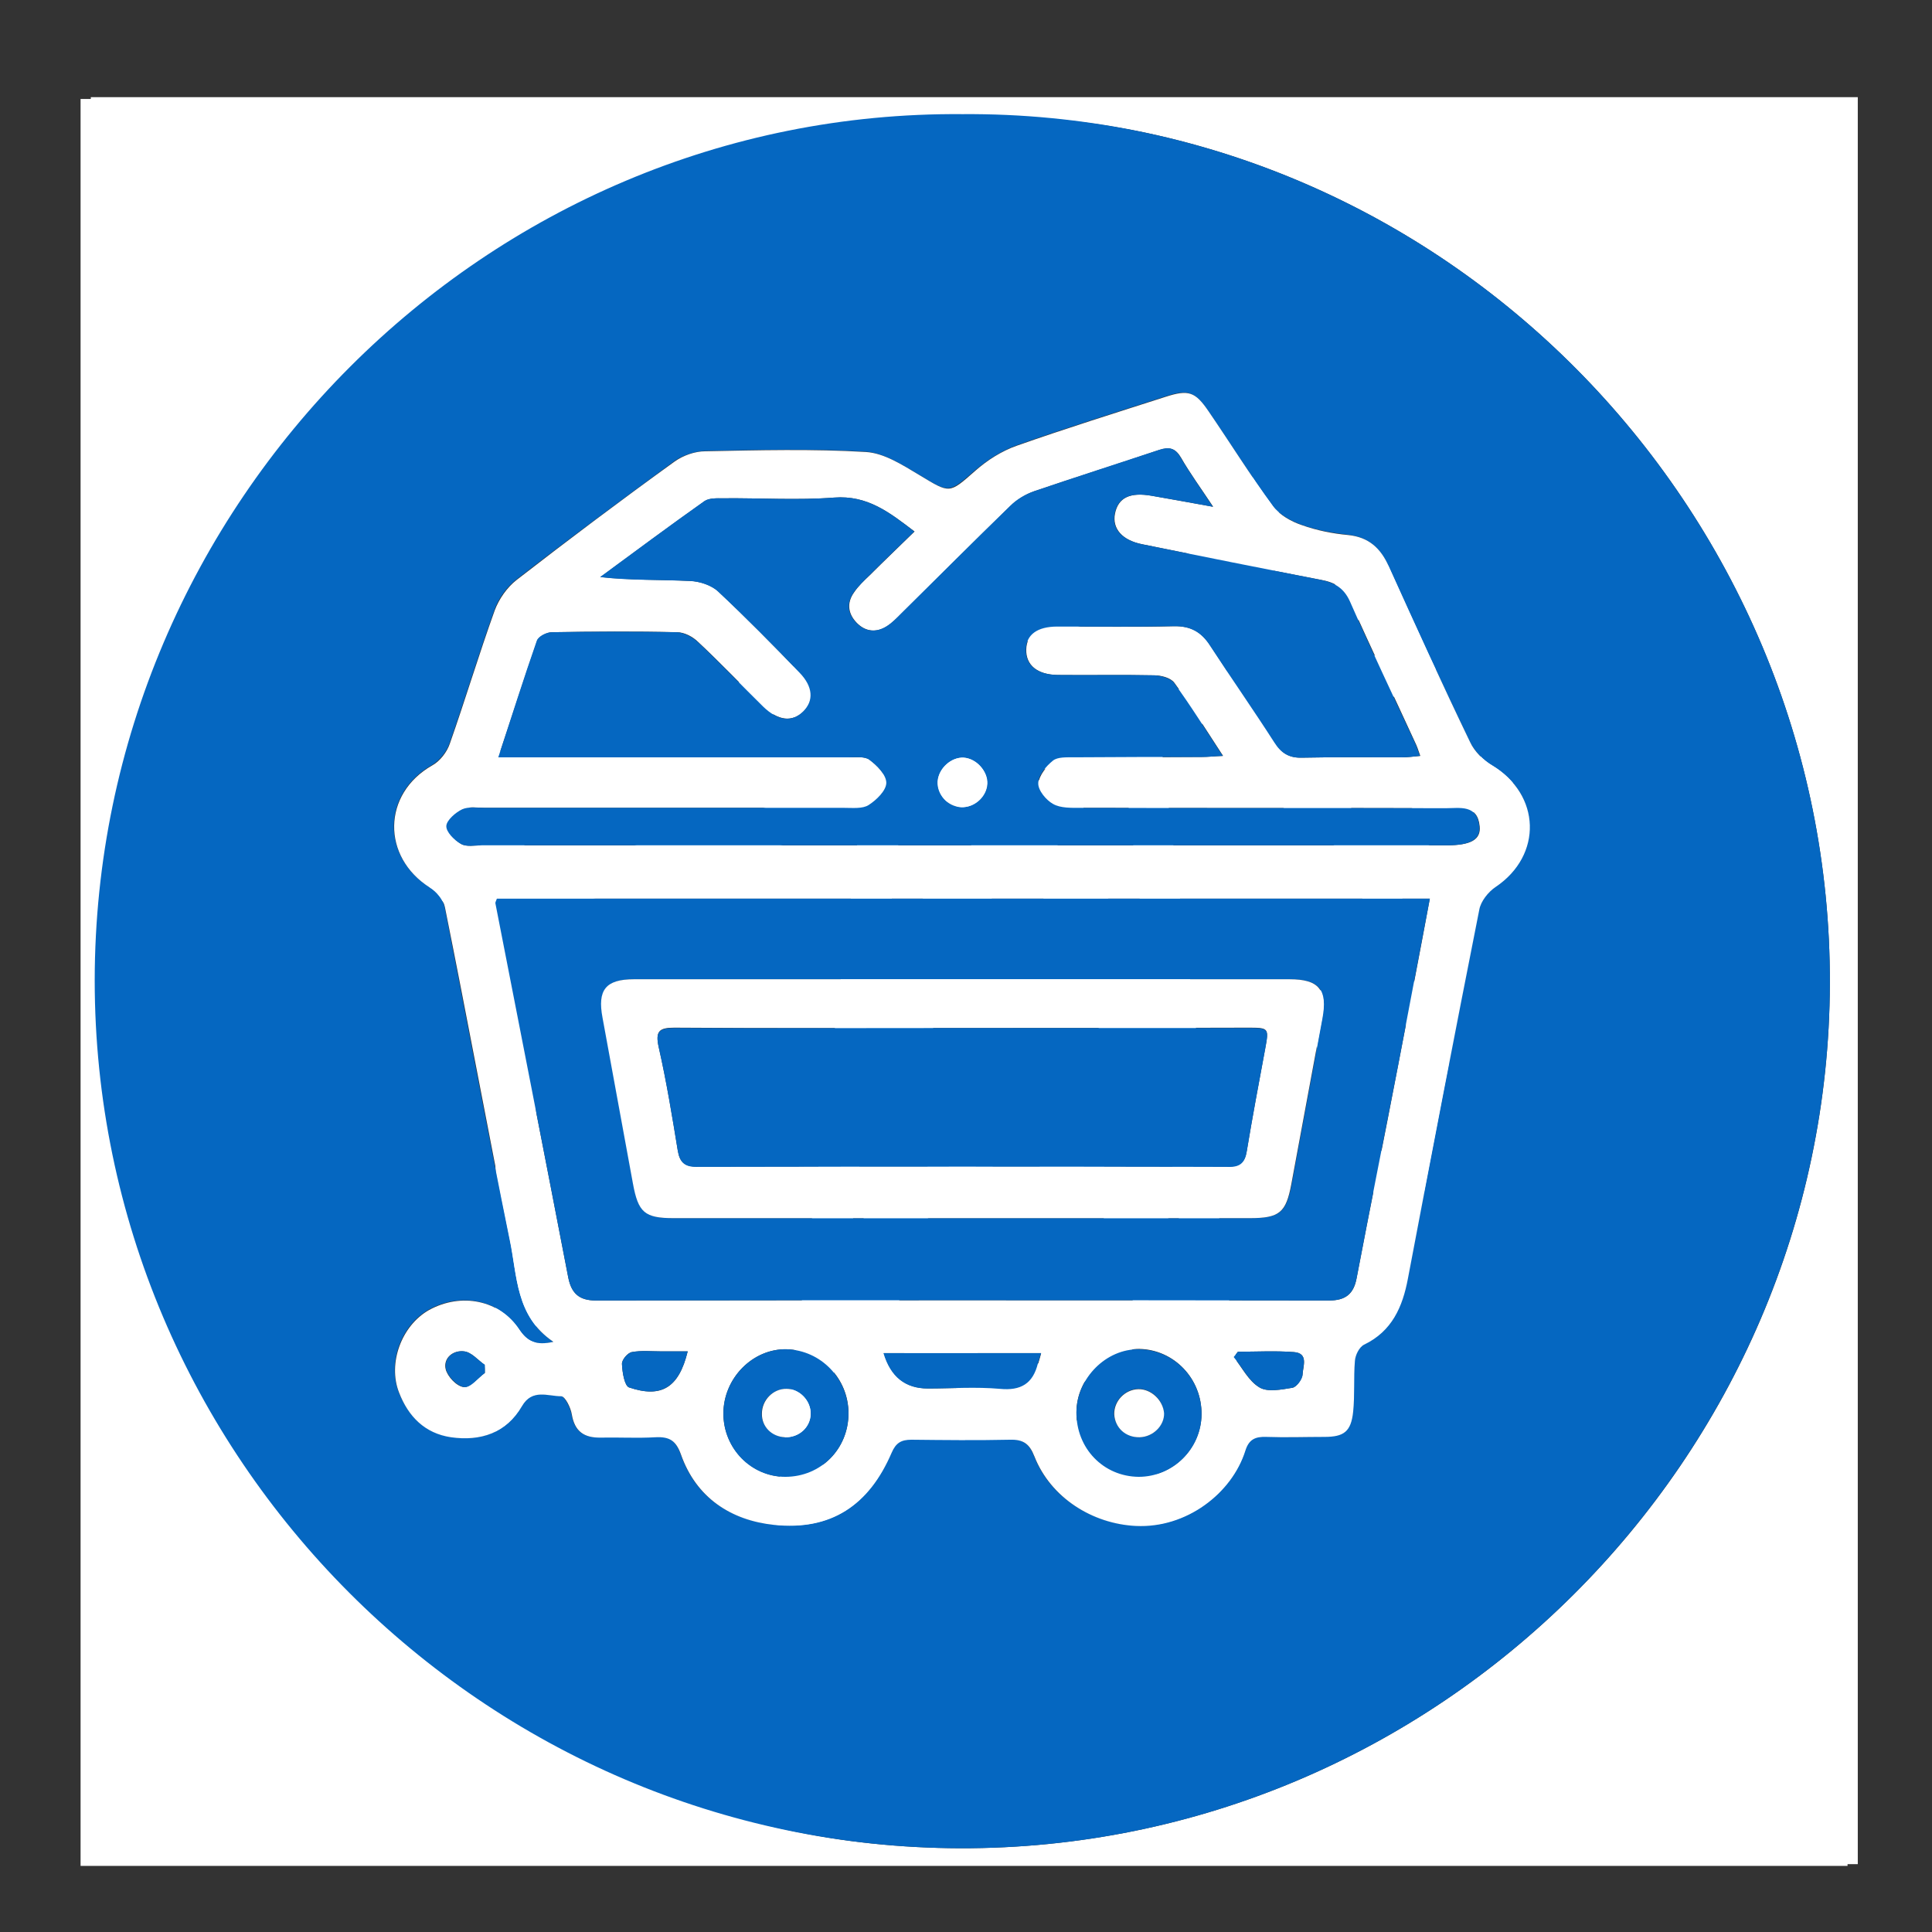 <svg xmlns="http://www.w3.org/2000/svg" xmlns:xlink="http://www.w3.org/1999/xlink" id="Layer_1" x="0px" y="0px" viewBox="0 0 546.7 546.7" style="enable-background:new 0 0 546.7 546.7;" xml:space="preserve"><rect x="0" y="0" width="546.7" height="546.7" fill="#333333" stroke="none"/><style type="text/css">	.st0{fill:#FFFFFF;}	.st1{fill:#0567C1;}</style><g>	<path class="st0" d="M525.7,527.5c-166.7,0-333.3,0-500,0c0-166.7,0-333.3,0-500c166.7,0,333.3,0,500,0  C525.7,194.2,525.7,360.9,525.7,527.5z M275.6,32.8C141.2,31.5,30,142.2,29.7,277.5c-0.3,134.8,109.7,245.2,243.8,246  c134,0.8,242.9-106.5,247-237.1C525,144.3,409.8,31.7,275.6,32.8L275.6,32.8z"></path>	<path class="st0" d="M348.9,202.4c-6.8,1.9-12.5,3.4-18.2,5.3c-1,0.3-2.2,2.2-2.1,3.2c1.6,14.1,3.5,28.3,5.2,42.4  c1.9,15,3.7,29.9,5.5,44.9c2.2,17.9,4.4,35.8,6.6,53.8c2.1,17.6,4.3,35.2,6.4,52.8c1,8.7,1.9,17.5,3.2,26.1  c0.2,1.3,2.8,3.1,4.3,3.2c5.6,0.4,11.3,0.1,17,0.2c4,0,7.1,1.4,7.2,5.8c0,4.2-3.1,5.5-6.8,5.8c-1.3,0.1-2.7,0.1-4,0.1  c-57.2,0-114.4,0-171.6,0c-1.8,0-3.7,0.1-5.5-0.3c-3.1-0.7-5.6-2.2-5.3-6c0.3-3.8,2.8-5.2,6.1-5.3c5.6-0.2,11.3-0.3,17,0  c3.6,0.2,5-1,5.4-4.5c1.7-15,3.6-29.9,5.5-44.9c2.2-18.1,4.5-36.2,6.7-54.3c2.1-17.6,4.2-35.2,6.3-52.8c1.5-12.3,3.1-24.7,4.6-37  c0.3-2.2,0-4.5,0-7.5c-1.7,0.3-3.1,0.5-4.4,0.9c-26.9,7.7-53.9,15.5-80.8,23c-4.4,1.2-5.6,3.4-5.6,7.8  c0.1,56.9,0.1,113.8,0.1,170.6c0,6.9-1.7,10-5.6,10c-4,0.1-5.9-3.4-5.9-10.3c0-56.2,0-112.4,0.1-168.6c0-4.2-1.4-5.7-5.4-6.6  c-10.2-2.4-17.7-12.2-17.8-22.6c-0.1-10.1,6.6-19.6,16.4-22.6c12.2-3.8,24.5-7.2,36.8-10.7c3.7-1,7.2-0.9,8.4,3.6  c1.2,4.5-1.8,6.4-5.4,7.4c-10.7,3.1-21.4,6.1-32,9.2c-1.8,0.5-3.5,1.1-5.1,1.9c-6.4,3.1-8.9,9.1-6.5,15.3c2.4,6.2,8.3,9.3,14.9,7.5  c19-5.4,37.9-10.8,56.9-16.3c47.2-13.6,94.3-27.2,141.5-40.6c4.6-1.3,6.2-3.4,5.9-8c-0.3-6.1-0.1-12.2-0.1-19.1  c-3,0.7-5.3,1.1-7.6,1.7c-48.6,14-97.2,28-145.8,42c-1.1,0.3-2.2,0.5-3.4,0.8c-3.6,0.9-6.3-0.1-7.3-3.9c-0.9-3.6,0.9-5.8,4.2-6.8  c7.8-2.4,15.6-4.6,23.4-6.9c43.5-12.5,87-25,130.6-37.3c4.8-1.4,6.6-3.6,6-8.4c-0.6-5.1,1.6-8.6,5.9-11.6  c10.2-7.2,20.1-14.8,30-22.4c4.1-3.2,8.1-3.2,12.2-0.1c10.3,7.8,20.7,15.6,31.1,23.3c3.2,2.4,4.8,5.3,4.8,9.3c0,12.6,0,25.3,0,37.9  c0,0.8,0,1.7-0.2,2.5c-0.6,3.4-2.1,6.3-6,5.9c-3.7-0.4-5.2-3.1-5.2-6.7c0-10.8-0.3-21.6,0.1-32.4c0.2-5.1-1.5-8.4-5.6-11.2  c-7.3-5-14.3-10.3-21.2-15.7c-2.6-2-4.5-2.4-7.3-0.2c-7.1,5.5-14.4,10.8-21.7,16c-3.7,2.6-5.5,5.9-5.4,10.5  c0.1,18.6-0.1,37.3,0.2,55.9c0,2.7,1.8,6.1,3.9,7.8c7.5,6.1,15.5,11.5,23.1,17.4c2.6,2,4.5,1.7,6.9-0.1c7.5-5.8,15.1-11.4,22.8-17  c3-2.1,4.6-4.6,4.2-8.4c-0.2-2-0.5-4.3,0.3-5.9c0.9-1.8,3.1-4,4.7-4c1.9,0,5,1.8,5.5,3.4c1.9,6.3,2.5,16.7-5.8,22.5  c-7.6,5.3-14.9,11.2-22.5,16.5c-4.3,3-7.4,6.1-7,12c0.5,7.4,0.2,14.9,0.2,22.3c0,3.1,1.5,3.8,4.4,3.9c6.6,0.2,8.5,1.8,8.6,8.3  c0.2,14.3,0.3,28.6,0,42.9c-0.1,6.8-2.1,8.3-9,8.3c-7,0-14,0.1-21,0c-5.8-0.1-7.3-1.7-7.3-7.5c0-14.6,0-29.3,0-43.9  c0-6.3,1.5-8.2,7.9-8c4.4,0.1,5.3-1.6,5.1-5.6c-0.2-7.1-0.3-14.3,0-21.4c0.2-4.1-1.2-6.9-4.6-9.2c-8.3-5.9-16.2-12.2-24.6-17.9  c-5.6-3.7-8.4-8.3-7.6-15C349.1,207,348.9,205.2,348.9,202.4L348.9,202.4z M243.2,433.9h88.5c-14.5-9.7-27.9-18.8-41.5-27.7  c-1.3-0.9-4.1-0.9-5.4-0.1C271.1,415.1,257.5,424.3,243.2,433.9z M277.2,397.2c-13.2-8.9-25.8-17.4-39.1-26.4  c-2.3,19.4-4.5,37.6-6.7,55.8c0.4,0.2,0.9,0.4,1.3,0.6C247.3,417.4,261.9,407.5,277.2,397.2z M343.8,428.3  c-2.4-19.6-4.7-38-7.1-57.4c-13.5,9.1-26,17.6-39,26.3C313.3,407.7,328.1,417.7,343.8,428.3L343.8,428.3z M250.7,354.4h73.5  c-11.9-9.7-23.1-18.8-34.4-27.8c-1-0.8-3.6-0.7-4.6,0.1C273.9,335.5,262.8,344.6,250.7,354.4L250.7,354.4z M333.9,347.4  c-2.3-18.8-4.5-36.3-6.7-54.8c-10.7,8.6-20.5,16.5-30.6,24.7C309,327.3,321,337,333.9,347.4L333.9,347.4z M247.7,292.5  c-2.2,18.5-4.3,35.8-6.4,53.2c0.5,0.1,0.9,0.3,1.4,0.4c11.7-9.5,23.5-19,35.6-28.8C267.8,308.8,258.2,301,247.7,292.5L247.7,292.5z   M260.5,275.4h54.2c-8.3-9-17.3-18.9-26.6-29C278.4,256.6,269.3,266.1,260.5,275.4z M321.3,367.4h-67.6c11,7.4,20.8,14.1,30.9,20.6  c1.3,0.9,4.1,1.1,5.4,0.3C300.2,381.7,310.3,374.8,321.3,367.4z M315,287.6h-55.1c9.1,7.3,17.4,14.1,25.8,20.7  c0.8,0.6,3.2,0.3,4.2-0.5C298.1,301.4,306.2,294.8,315,287.6L315,287.6z M317.8,215.9c-7.3,8.3-13.6,15.5-19.5,22.2  c7.5,7.9,16,16.8,25.5,26.9C321.8,248.1,319.9,232.8,317.8,215.9z M278,235.6c-1.7-1.8-4-4.9-7-7.2c-1.9-1.4-5.1-2.4-7.1-1.8  c-8,2.6-9.2,1-9.4,10.6c0,0.8-0.3,1.6-0.4,2.4c-0.9,7.6-1.8,15.2-2.7,22.8c0.5,0.3,1,0.5,1.5,0.8  C261.3,254.1,269.6,244.9,278,235.6L278,235.6z M398.5,307.8c0-2.8,0.1-5.6,0-8.5c-0.3-11.4,2.4-9.8-10.4-10c-3.1,0-4.1,1.2-4,4.1  c0.1,7.5,0,14.9,0,22.4c0.1,11.1-1.8,9.6,10.2,9.8c3.3,0.1,4.4-1.2,4.2-4.4C398.4,316.8,398.5,312.3,398.5,307.8L398.5,307.8z   M296.6,218.3c-0.1-0.3-0.2-0.6-0.3-0.9c-4.8,1.4-9.5,2.8-15.6,4.6c2.5,2.1,4.2,3.6,6.3,5.4C290.2,224.4,293.4,221.4,296.6,218.3  L296.6,218.3z"></path>	<path class="st0" d="M372.6,178.6c0-10.6,8.1-18.7,18.5-18.7c10.2,0,18.7,8.6,18.7,18.8c0,10.1-8.7,18.8-18.8,18.8  C380.7,197.4,372.6,189.1,372.6,178.6L372.6,178.6z M391.1,185.8c3.8-0.1,7.4-3.7,7.4-7.3c0-3.7-3.6-7-7.6-7  c-3.9,0-7.5,3.5-7.4,7.1C383.7,182.5,387.3,185.9,391.1,185.8L391.1,185.8z"></path>	<path class="st0" d="M142.6,231.7c3.7-0.1,6.1,1.4,6.2,5.3c0.1,3.3-3.1,6.3-6.9,6.2c-3.6,0-6-1.8-6.3-5.6  C135.4,234.2,138.4,231.8,142.6,231.7L142.6,231.7z"></path></g><g>	<path class="st0" d="M522.8,528c-166.7,0-333.3,0-500,0c0-166.7,0-333.3,0-500c166.7,0,333.3,0,500,0  C522.8,194.7,522.8,361.4,522.8,528z M272.3,32.3c-134.7-1-245.4,110-245.5,245.1C26.8,412.3,137.1,522.6,271.6,523  c135.2,0.4,245.8-110.2,246.2-244.6C518.2,143.4,407.8,31.3,272.3,32.3L272.3,32.3z"></path>	<path class="st1" d="M272.3,32.3c135.5-1,245.9,111.1,245.5,246.1c-0.5,134.4-111,245-246.2,244.6  C137.1,522.6,26.8,412.3,26.8,277.4C26.9,142.3,137.6,31.2,272.3,32.3L272.3,32.3z M156.6,379.7c-4.9,1.2-7.4-0.1-9.7-3.5  c-5.6-8.5-16.6-10.6-25.6-5.6c-7.8,4.4-11.7,15-8.5,23.3c2.7,6.8,7.3,11.5,14.7,12.7c8.4,1.3,15.7-1.1,20.1-8.8  c2.9-5,7.3-2.8,11.1-2.8c1,0,2.6,3.2,3,5.1c0.8,4.9,3.4,6.8,8.2,6.6c5.1-0.2,10.3,0.2,15.5-0.1c3.9-0.3,5.8,1,7.2,4.9  c4.3,12.3,14.1,18.6,26.3,19.9c16.1,1.8,26.9-5.4,33.3-20.4c1.2-2.8,2.7-3.7,5.6-3.7c9.3,0.1,18.6,0.2,27.9,0  c3.7-0.1,5.5,1.2,6.9,4.7c4.5,11.7,16.4,19.1,28.7,19.7c14.3,0.7,27.2-9.2,31-21.3c1-3.2,2.8-4,5.9-3.9c5.5,0.2,11,0.1,16.5,0  c5.6,0,7.5-1.5,8.1-7.1c0.5-4.8,0.1-9.6,0.5-14.4c0.1-1.6,1.3-3.9,2.6-4.6c7.9-3.9,10.9-10.7,12.4-18.7  c6.7-34.8,13.3-69.6,20.2-104.4c0.5-2.4,2.6-5,4.6-6.4c13.3-9,12.8-26.2-1-34.4c-2.5-1.5-4.9-4-6.2-6.6  c-7.9-16.5-15.5-33.1-23-49.7c-2.3-5.2-5.7-8.2-11.5-8.9c-4.4-0.5-8.9-1.3-13.1-2.8c-3-1.1-6.4-2.9-8.2-5.4  c-6.4-8.7-12.1-17.9-18.2-26.8c-3.8-5.6-5.8-6.2-12.2-4.1c-14,4.5-28.1,8.9-42,13.8c-4.2,1.5-8.3,4.1-11.8,7.1  c-7.5,6.5-7.2,6.5-15.9,1.2c-4.7-2.8-10-6.2-15.1-6.5c-15.1-0.9-30.2-0.5-45.4-0.2c-2.9,0.1-6.3,1.2-8.7,2.9  c-15,11-30,22.1-44.7,33.5c-2.7,2.1-5.1,5.4-6.2,8.6c-4.5,12.5-8.3,25.2-12.7,37.7c-0.8,2.4-2.8,4.9-5,6.2  c-14.1,8-14.4,25.9-0.6,34.6c1.9,1.2,3.8,3.5,4.2,5.5c6.2,31.4,12,62.8,18.4,94.1C146.4,361,145.9,372.5,156.6,379.7L156.6,379.7z"></path>	<path class="st0" d="M156.6,379.7c-10.8-7.3-10.2-18.7-12.3-28.9c-6.3-31.3-12.1-62.8-18.4-94.1c-0.4-2.1-2.3-4.4-4.2-5.5  c-13.8-8.7-13.5-26.6,0.6-34.6c2.2-1.2,4.2-3.8,5-6.2c4.4-12.5,8.2-25.2,12.7-37.7c1.2-3.2,3.5-6.5,6.2-8.6  c14.7-11.4,29.6-22.6,44.7-33.5c2.4-1.7,5.7-2.9,8.7-2.9c15.1-0.3,30.3-0.7,45.4,0.2c5.2,0.3,10.4,3.7,15.1,6.5  c8.8,5.3,8.4,5.4,15.9-1.2c3.4-3,7.5-5.6,11.8-7.1c13.9-4.9,28-9.3,42-13.8c6.5-2.1,8.4-1.5,12.2,4.1c6.1,8.9,11.8,18.1,18.2,26.8  c1.8,2.5,5.2,4.4,8.2,5.4c4.2,1.5,8.7,2.4,13.1,2.8c5.8,0.6,9.2,3.7,11.5,8.9c7.5,16.6,15.1,33.3,23,49.7c1.2,2.6,3.7,5.1,6.2,6.6  c13.8,8.2,14.4,25.4,1,34.4c-2.1,1.4-4.2,4.1-4.6,6.4c-6.9,34.8-13.6,69.6-20.2,104.4c-1.5,8-4.5,14.9-12.4,18.7  c-1.4,0.7-2.5,3-2.6,4.6c-0.4,4.8,0,9.6-0.5,14.4c-0.6,5.6-2.6,7.1-8.1,7.1c-5.5,0-11,0.2-16.5,0c-3.1-0.1-4.9,0.7-5.9,3.9  c-3.8,12.1-16.7,22-31,21.3c-12.3-0.6-24.1-8-28.7-19.7c-1.4-3.6-3.2-4.8-6.9-4.7c-9.3,0.2-18.6,0.1-27.9,0c-2.9,0-4.4,0.9-5.6,3.7  c-6.4,14.9-17.2,22.1-33.3,20.4c-12.2-1.3-22-7.7-26.3-19.9c-1.4-3.9-3.2-5.1-7.2-4.9c-5.1,0.3-10.3,0-15.5,0.1  c-4.8,0.1-7.4-1.8-8.2-6.6c-0.3-1.9-1.9-5.1-3-5.1c-3.8,0-8.2-2.2-11.1,2.8c-4.4,7.6-11.7,10-20.1,8.8c-7.4-1.1-12.1-5.9-14.7-12.7  c-3.2-8.2,0.7-18.9,8.5-23.3c9.1-5,20-2.9,25.6,5.6C149.2,379.6,151.7,380.8,156.6,379.7L156.6,379.7z M141,214.3h6.5  c30.9,0,61.9,0,92.8,0c2,0,4.5-0.3,5.8,0.7c2.1,1.6,4.8,4.3,4.8,6.5c0,2.2-2.8,4.9-5,6.3c-1.7,1.1-4.5,0.8-6.8,0.8  c-33.9,0-67.9,0-101.8,0c-2.2,0-4.6-0.5-6.4,0.4c-1.9,0.9-4.5,3-4.5,4.7c-0.1,1.7,2.3,4.1,4.1,5.1c1.5,0.9,3.9,0.4,5.9,0.4  c91,0,182,0,273,0c6.8,0,9.7-1.6,9.3-5.4c-0.6-6.2-5.5-5.1-9.5-5.1c-34.4-0.1-68.9,0-103.3-0.1c-2.6,0-5.6,0.1-7.8-1.1  c-2-1.1-4.2-3.9-4.2-5.9c0.1-2.2,2.3-4.8,4.2-6.4c1.3-1.1,3.8-0.9,5.7-0.9c12.1-0.1,24.3,0,36.4-0.1c1.7,0,3.4-0.2,5.9-0.3  c-4.9-7.5-9.1-14.3-13.8-20.7c-1-1.4-3.7-2.1-5.6-2.1c-9.1-0.2-18.3,0-27.4-0.1c-5.8-0.1-9-2.8-8.9-7.2c0.1-4.2,3.1-6.5,8.9-6.5  c11,0,22,0.2,32.9-0.1c4.7-0.1,7.8,1.6,10.3,5.5c6,9.2,12.2,18.2,18.2,27.4c1.9,2.9,4,4.4,7.7,4.3c9.5-0.2,19-0.1,28.4-0.1  c1.5,0,3.1-0.2,5.1-0.4c-0.6-1.8-1-2.9-1.5-3.9c-6.1-13.3-12.4-26.5-18.3-39.8c-1.7-3.8-4.3-5.4-8.2-6.1  c-16.9-3.2-33.8-6.7-50.7-10.1c-5.6-1.1-8.5-4.4-7.7-8.6c0.9-4.6,4.3-6.2,10.5-5.1c5.4,1,10.8,1.9,17.3,3.1  c-3.5-5.3-6.6-9.5-9.1-13.9c-1.6-2.7-3.3-3.1-6.1-2.2c-11.8,4-23.7,7.7-35.4,11.7c-2.4,0.8-4.8,2.3-6.7,4.1  c-10.4,10.1-20.6,20.4-30.9,30.5c-1.3,1.3-2.6,2.6-4.1,3.6c-3,1.9-6.1,1.6-8.6-1c-2.5-2.6-2.8-5.7-0.7-8.6c1.2-1.8,2.8-3.3,4.4-4.8  c4.1-4.1,8.3-8.1,12.7-12.4c-7.1-5.4-13.3-10.3-22.7-9.6c-10.4,0.8-20.9,0.1-31.4,0.2c-1.8,0-4-0.1-5.3,0.8  c-9.9,7-19.7,14.3-29.5,21.5c8.8,0.9,17.1,0.7,25.4,1.1c2.8,0.1,6.1,1.2,8,3c7.9,7.4,15.4,15.1,23,22.9c3.9,4,4.1,8,1.1,11  c-3.2,3.1-7.2,2.7-11.4-1.4c-6.2-6.1-12.1-12.3-18.4-18.2c-1.5-1.5-3.9-2.8-6-2.8c-11.8-0.3-23.6-0.2-35.4,0  c-1.4,0-3.8,1.2-4.2,2.4C148.3,191.9,144.9,202.7,141,214.3L141,214.3z M404.6,254.3H140.6c-0.2,0.8-0.4,1.1-0.4,1.4  c6.9,35.3,13.8,70.5,20.6,105.8c0.9,4.5,3.1,6.5,7.8,6.5c69.2-0.1,138.3-0.1,207.5,0c4.6,0,7-1.8,7.8-6.4c3.8-20,7.9-40,11.7-60  C398.6,286.1,401.6,270.5,404.6,254.3L404.6,254.3z M240.1,399.9c0-9.8-7.7-17.8-17.5-18.1c-9.6-0.2-17.9,8.2-17.9,18.2  c0,9.8,7.9,17.8,17.5,17.9C232.3,417.9,240.1,410,240.1,399.9L240.1,399.9z M304.6,399.6c-0.1,10.2,7.6,18.2,17.6,18.2  c9.7,0.1,17.7-7.9,17.8-17.6c0.1-10.1-7.8-18.3-17.6-18.5C313,381.7,304.6,390,304.6,399.6L304.6,399.6z M294.6,382.9h-44.5  c2,6.6,6.1,10,12.5,10c6.8,0,13.6-0.5,20.4,0.1c6,0.5,9.4-1.5,10.8-7.2C294,385,294.3,384.3,294.6,382.9L294.6,382.9z M194.6,382.4  c-2.8,0-5.1,0-7.4,0c-2.8,0-5.7-0.3-8.4,0.2c-1.2,0.2-2.9,2.2-2.8,3.4c0.1,2.3,0.7,6.1,2,6.6C187.2,395.7,192.1,392.7,194.6,382.4z   M350.3,382.5l-1.2,1.5c2.4,3,4.2,6.8,7.3,8.6c2.3,1.4,6.2,0.6,9.3,0.1c1.2-0.2,2.8-2.5,2.9-3.8c0.1-2.2,1.8-6-2.5-6.3  C360.9,382.2,355.6,382.5,350.3,382.5L350.3,382.5z M137.2,388.5c0-0.8,0-1.5-0.1-2.3c-1.9-1.4-3.7-3.6-5.8-3.8  c-3-0.4-5.9,1.8-5.2,5c0.5,2.1,3.1,4.9,5.1,5.1C133.1,392.7,135.2,389.9,137.2,388.5L137.2,388.5z"></path>	<path class="st1" d="M141,214.3c3.8-11.6,7.2-22.4,10.9-33c0.4-1.2,2.7-2.4,4.2-2.4c11.8-0.2,23.6-0.2,35.4,0c2,0.1,4.4,1.3,6,2.8  c6.3,5.9,12.3,12.2,18.4,18.2c4.2,4.1,8.2,4.6,11.4,1.4c3-3,2.8-7-1.1-11c-7.5-7.8-15.1-15.5-23-22.9c-1.9-1.8-5.3-2.9-8-3  c-8.3-0.4-16.6-0.1-25.4-1.1c9.8-7.2,19.6-14.5,29.5-21.5c1.3-0.9,3.5-0.8,5.3-0.8c10.5-0.1,21,0.6,31.4-0.2  c9.4-0.7,15.6,4.1,22.7,9.6c-4.4,4.3-8.6,8.3-12.7,12.4c-1.5,1.5-3.1,3-4.4,4.8c-2.1,3-1.8,6,0.7,8.6c2.5,2.6,5.6,2.9,8.6,1  c1.5-0.9,2.8-2.3,4.1-3.6c10.3-10.2,20.5-20.4,30.9-30.5c1.8-1.8,4.2-3.2,6.7-4.1c11.8-4,23.6-7.8,35.4-11.7  c2.8-0.9,4.5-0.6,6.1,2.2c2.6,4.4,5.6,8.6,9.1,13.9c-6.5-1.2-11.9-2.2-17.3-3.1c-6.2-1.1-9.6,0.5-10.5,5.1c-0.8,4.2,2,7.4,7.7,8.6  c16.9,3.4,33.8,6.8,50.7,10.1c3.9,0.8,6.5,2.3,8.2,6.1c5.9,13.4,12.2,26.6,18.3,39.8c0.5,1,0.8,2.1,1.5,3.9c-2,0.2-3.5,0.4-5.1,0.4  c-9.5,0-19-0.1-28.4,0.1c-3.6,0.1-5.8-1.3-7.7-4.3c-5.9-9.2-12.2-18.2-18.2-27.4c-2.5-3.9-5.6-5.6-10.3-5.5  c-11,0.2-22,0.1-32.9,0.1c-5.7,0-8.8,2.3-8.9,6.5c-0.1,4.4,3.1,7.1,8.9,7.2c9.1,0.1,18.3-0.1,27.4,0.1c1.9,0.1,4.6,0.8,5.6,2.1  c4.7,6.4,8.9,13.2,13.8,20.7c-2.5,0.1-4.2,0.3-5.9,0.3c-12.1,0-24.3,0-36.4,0.1c-2,0-4.4-0.1-5.7,0.9c-2,1.6-4.2,4.2-4.2,6.4  c-0.1,2,2.2,4.8,4.2,5.9c2.1,1.2,5.1,1.1,7.8,1.1c34.4,0.1,68.9,0,103.3,0.1c4,0,8.9-1.1,9.5,5.1c0.4,3.8-2.6,5.4-9.3,5.4  c-91,0-182,0-273,0c-2,0-4.4,0.5-5.9-0.4c-1.9-1.1-4.2-3.4-4.1-5.1c0.1-1.6,2.6-3.8,4.5-4.7c1.8-0.8,4.2-0.4,6.4-0.4  c33.9,0,67.9,0,101.8,0c2.3,0,5.1,0.3,6.8-0.8c2.2-1.4,5-4.1,5-6.3c0-2.2-2.6-4.9-4.8-6.5c-1.3-1-3.8-0.7-5.8-0.7  c-30.9,0-61.9,0-92.8,0L141,214.3L141,214.3z M272.7,214.4c-3.5-0.2-7.1,3-7.3,6.7c-0.2,3.7,2.8,7.1,6.6,7.3  c3.7,0.2,7.2-2.9,7.4-6.6C279.6,218.3,276.3,214.7,272.7,214.4L272.7,214.4z"></path>	<path class="st1" d="M404.6,254.3c-3.1,16.1-6,31.7-9,47.3c-3.9,20-7.9,40-11.7,60c-0.9,4.6-3.2,6.4-7.8,6.4  c-69.2-0.1-138.3-0.1-207.5,0c-4.6,0-6.9-1.9-7.8-6.5c-6.8-35.3-13.7-70.5-20.6-105.8c-0.1-0.3,0.1-0.6,0.4-1.4L404.6,254.3  L404.6,254.3z M272.7,277.1c-31.1,0-62.2,0-93.2,0c-8,0-10.4,3-8.9,10.9c2.9,15.6,5.8,31.3,8.6,46.9c1.5,8.2,3.3,9.8,11.5,9.8  c54.4,0,108.7,0,163.1,0c8.4,0,10.2-1.6,11.7-9.6c2.9-15.6,5.8-31.3,8.7-46.9c1.5-8.1-0.8-11.1-9.2-11.1  C334.2,277.1,303.4,277.1,272.7,277.1L272.7,277.1z"></path>	<path class="st1" d="M240.1,399.9c0,10.1-7.8,18-17.9,18c-9.7,0-17.5-8-17.5-17.9c0-10,8.3-18.4,17.9-18.2  C232.3,382.1,240,390.1,240.1,399.9L240.1,399.9z M229.4,400.1c0.1-3.8-3.2-7.1-6.9-7.1c-3.8,0-7,3.2-7,7c0,3.6,2.9,6.5,6.6,6.7  C226.1,406.8,229.3,403.9,229.4,400.1L229.4,400.1z"></path>	<path class="st1" d="M304.6,399.6c0.1-9.6,8.4-18,17.8-17.8c9.9,0.2,17.7,8.4,17.6,18.5c-0.1,9.7-8.1,17.6-17.8,17.6  C312.2,417.8,304.5,409.8,304.6,399.6L304.6,399.6z M322.5,406.7c3.8-0.1,7-3.3,6.8-6.9c-0.2-3.7-3.6-6.9-7.3-6.8  c-3.7,0.1-6.9,3.5-6.8,7.1C315.5,404,318.5,406.7,322.5,406.7L322.5,406.7z"></path>	<path class="st1" d="M294.6,382.9c-0.4,1.3-0.7,2.1-0.9,2.9c-1.4,5.7-4.8,7.8-10.8,7.2c-6.8-0.6-13.6-0.1-20.4-0.1  c-6.4,0-10.5-3.3-12.5-10L294.6,382.9L294.6,382.9z"></path>	<path class="st1" d="M194.6,382.4c-2.5,10.2-7.5,13.3-16.6,10.2c-1.3-0.5-1.9-4.3-2-6.6c-0.1-1.1,1.6-3.2,2.8-3.4  c2.7-0.5,5.6-0.2,8.4-0.2C189.6,382.4,191.9,382.4,194.6,382.4z"></path>	<path class="st1" d="M350.3,382.5c5.3,0,10.5-0.3,15.8,0.1c4.3,0.3,2.5,4.1,2.5,6.3c0,1.4-1.7,3.6-2.9,3.8c-3.1,0.5-7,1.3-9.3-0.1  c-3-1.8-4.9-5.7-7.3-8.6L350.3,382.5L350.3,382.5z"></path>	<path class="st1" d="M137.2,388.5c-2,1.5-4.1,4.3-5.9,4c-2-0.3-4.6-3-5.1-5.1c-0.7-3.2,2.2-5.4,5.2-5c2.1,0.3,3.8,2.5,5.8,3.8  C137.2,386.9,137.2,387.7,137.2,388.5L137.2,388.5z"></path>	<path class="st0" d="M272.7,214.4c3.6,0.2,6.8,3.8,6.6,7.4c-0.2,3.7-3.7,6.8-7.4,6.6c-3.8-0.2-6.8-3.6-6.6-7.3  C265.6,217.4,269.2,214.2,272.7,214.4L272.7,214.4z"></path>	<path class="st0" d="M272.7,277.1c30.8,0,61.5,0,92.2,0c8.3,0,10.7,2.9,9.2,11.1c-2.9,15.6-5.8,31.2-8.7,46.9  c-1.5,8-3.3,9.6-11.7,9.6c-54.4,0-108.7,0-163.1,0c-8.2,0-10-1.6-11.5-9.8c-2.9-15.6-5.7-31.3-8.6-46.9c-1.5-7.9,0.9-10.9,8.9-10.9  C210.5,277.1,241.6,277.1,272.7,277.1L272.7,277.1z M272.6,290.9c-27.3,0-54.5,0.1-81.8-0.1c-4.3,0-5.4,1-4.4,5.5  c2.2,9.7,3.8,19.5,5.4,29.3c0.5,3.1,1.8,4.5,5.2,4.5c50.2-0.1,100.4-0.1,150.6,0c3.3,0,4.7-1.2,5.2-4.4c1.6-9.6,3.4-19.2,5.2-28.9  c1.1-6,1.1-6-5.1-6C326.1,290.9,299.4,290.9,272.6,290.9L272.6,290.9z"></path>	<path class="st0" d="M229.4,400.1c-0.1,3.8-3.3,6.7-7.2,6.6c-3.8-0.1-6.7-3-6.6-6.7c0-3.8,3.2-7.1,7-7  C226.2,393,229.4,396.3,229.4,400.1L229.4,400.1z"></path>	<path class="st0" d="M322.5,406.7c-4,0.1-7-2.7-7.2-6.5c-0.1-3.7,3-7,6.8-7.1c3.6-0.1,7,3.1,7.3,6.8  C329.5,403.4,326.3,406.6,322.5,406.7L322.5,406.7z"></path>	<path class="st1" d="M272.6,290.9c26.8,0,53.5,0,80.3,0c6.2,0,6.2,0,5.1,6c-1.8,9.6-3.6,19.2-5.2,28.9c-0.5,3.2-1.9,4.5-5.2,4.4  c-50.2-0.1-100.4-0.1-150.6,0c-3.4,0-4.6-1.4-5.2-4.5c-1.6-9.8-3.2-19.6-5.4-29.3c-1-4.5,0.1-5.5,4.4-5.5  C218.1,291,245.3,290.9,272.6,290.9L272.6,290.9z"></path></g></svg>